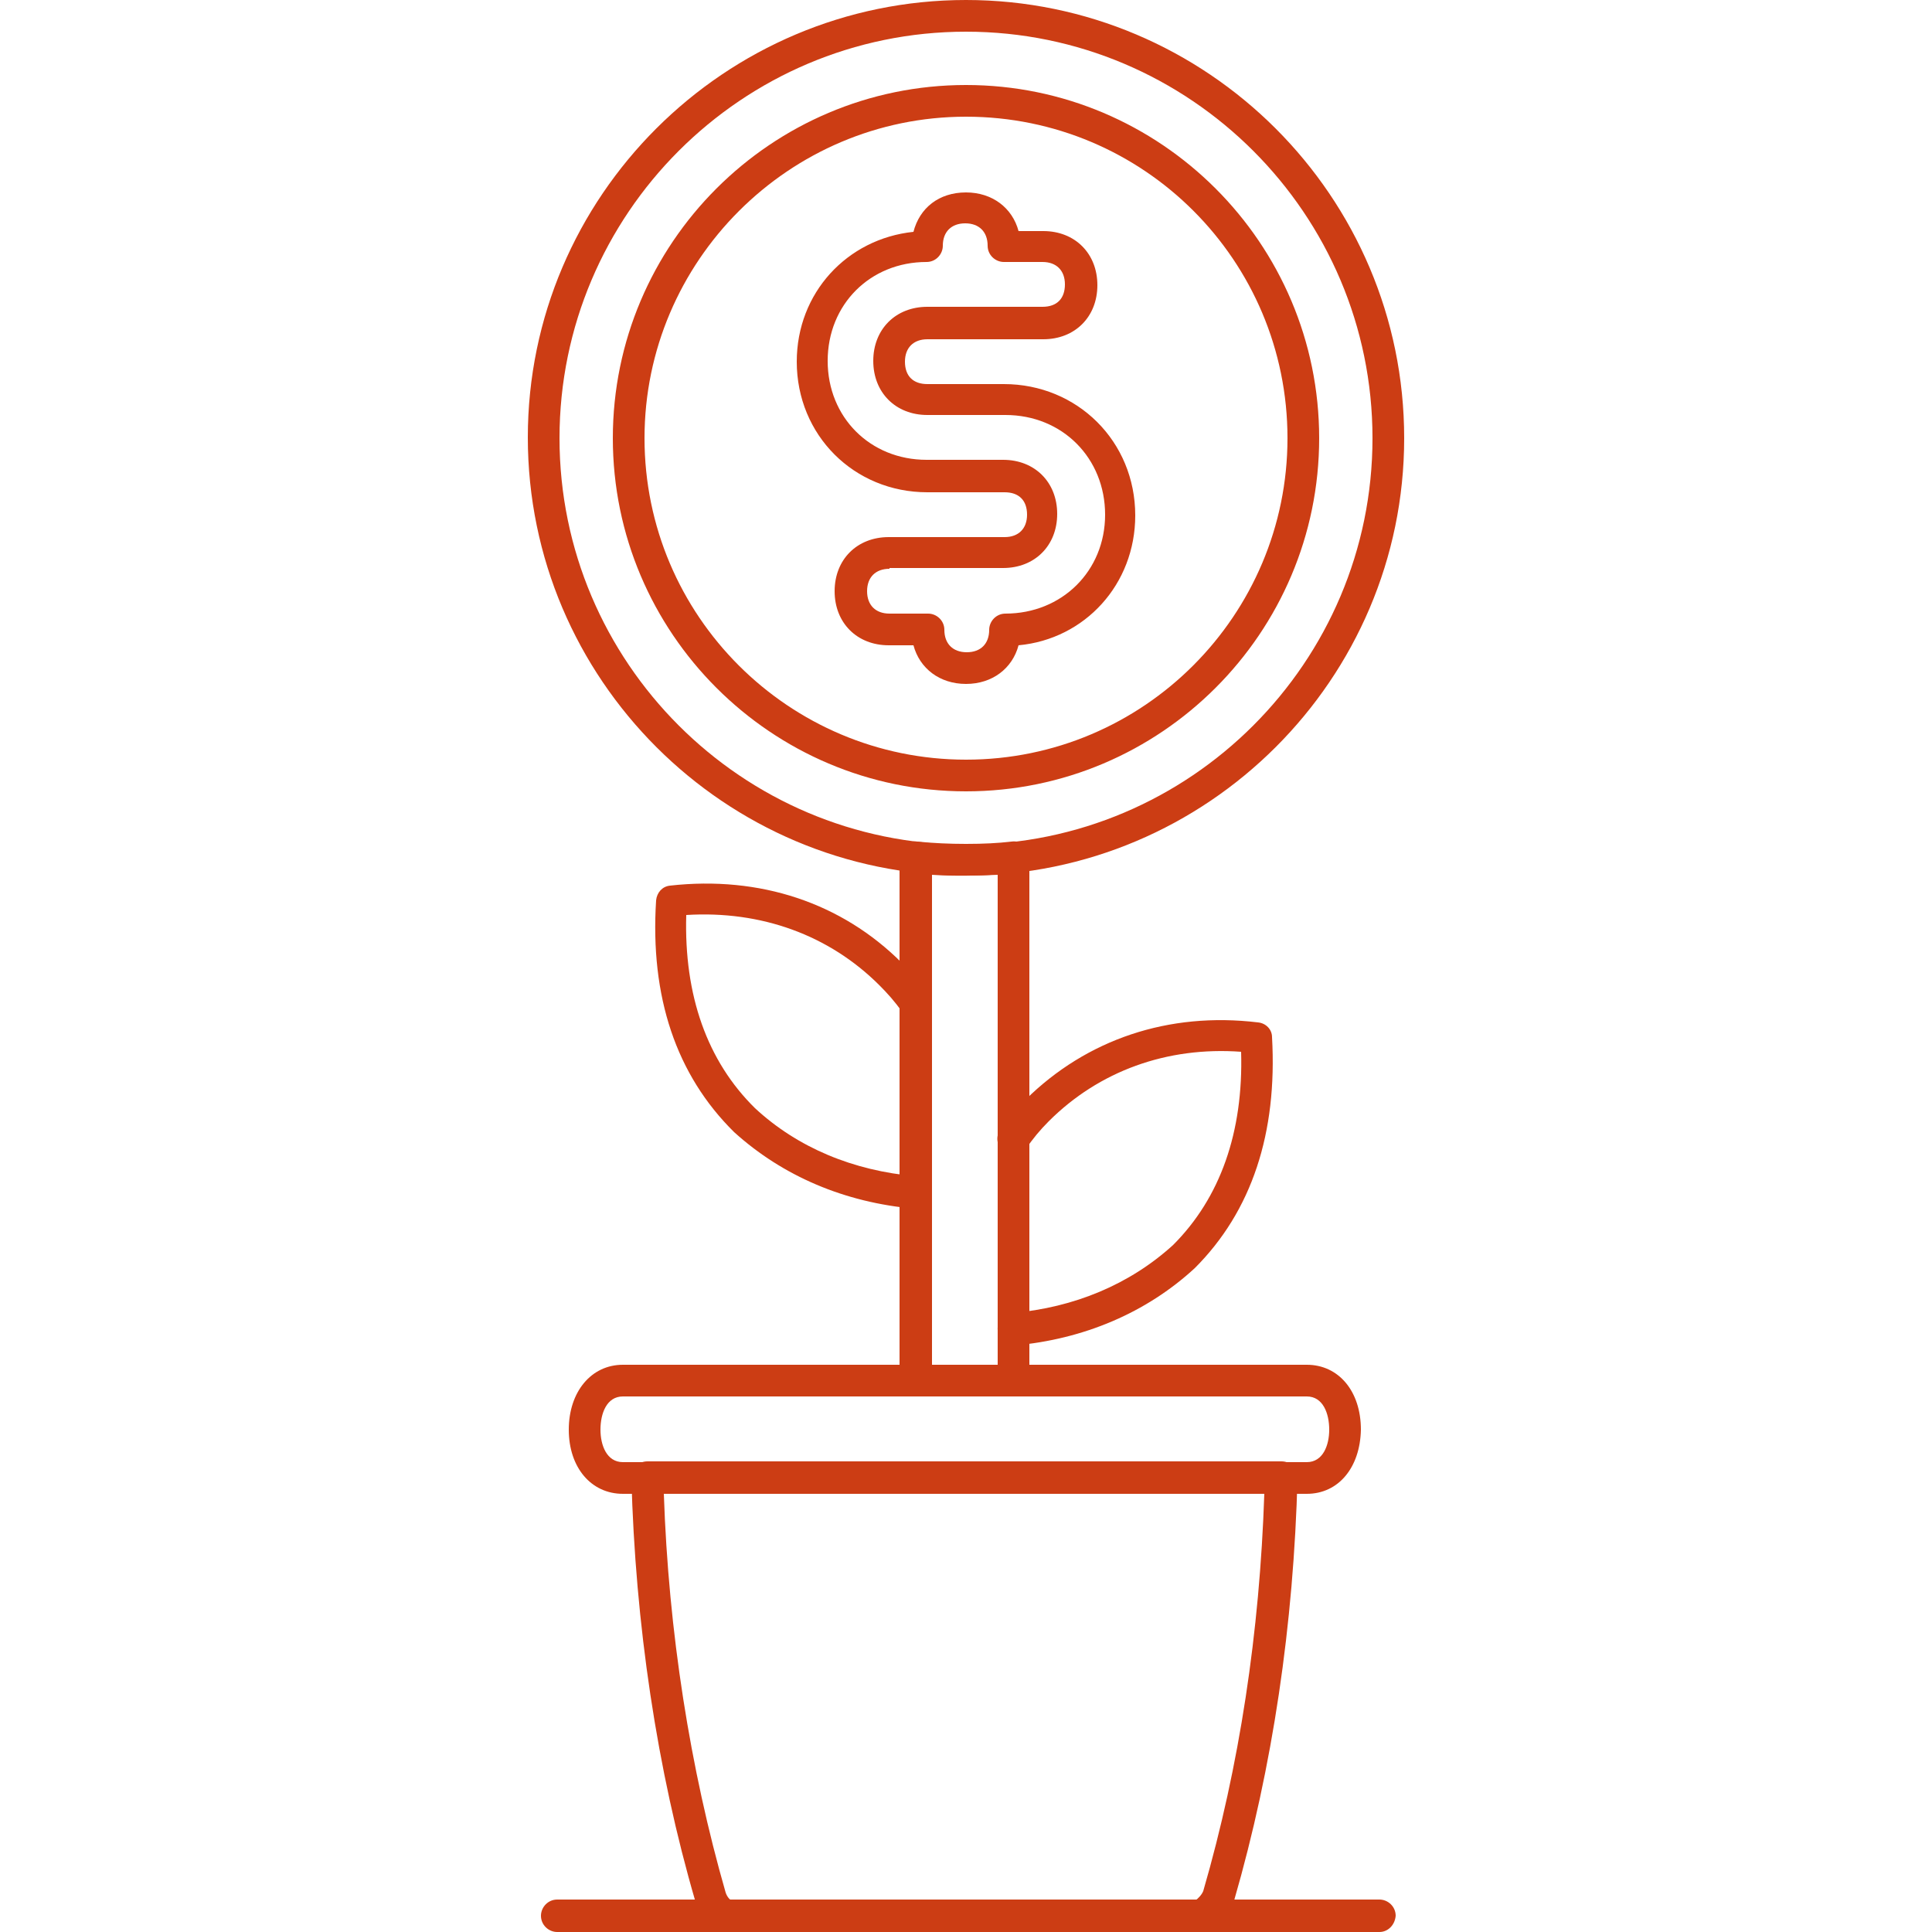 <?xml version="1.0" encoding="utf-8"?>
<!-- Generator: Adobe Illustrator 24.3.0, SVG Export Plug-In . SVG Version: 6.00 Build 0)  -->
<svg version="1.1" id="Capa_1" xmlns="http://www.w3.org/2000/svg" xmlns:xlink="http://www.w3.org/1999/xlink" x="0px" y="0px"
	 viewBox="0 0 250 250" style="enable-background:new 0 0 250 250;" xml:space="preserve">
<style type="text/css">
	.st0{fill:#CC3D14;}
</style>
<g>
	<g>
		<g>
			<path class="st0" d="M125,113.3c-31.2,0-56.7-25.4-56.7-56.7C68.3,25.4,93.8,0,125,0c31.2,0,56.7,25.4,56.7,56.7
				C181.7,87.9,156.2,113.3,125,113.3z M125,4.1c-29,0-52.6,23.6-52.6,52.6c0,29,23.6,52.6,52.6,52.6c29,0,52.6-23.6,52.6-52.6
				C177.6,27.7,154,4.1,125,4.1z"/>
		</g>
		<g>
			<path class="st0" d="M131.1,174c-1.1,0-2-0.8-2-1.9c-0.1-1.1,0.7-2.1,1.9-2.2c8-0.7,15.2-3.7,20.8-8.8c6.1-6.1,9.1-14.6,8.8-25
				c-9.6-0.7-18.4,2.5-24.9,9c-1.1,1.1-2.1,2.3-2.9,3.5c-0.7,0.9-2,1.1-2.9,0.5c-0.9-0.7-1.1-2-0.5-2.9c1-1.3,2.1-2.6,3.3-3.9
				c7.9-7.8,18.5-11.4,30.1-10c1,0.1,1.8,0.9,1.8,1.9c0.7,12.4-2.6,22.5-10,29.9c-6.3,5.8-14.4,9.2-23.3,10
				C131.3,174,131.2,174,131.1,174z"/>
		</g>
		<g>
			<path class="st0" d="M131.1,180.7h-12.6c-1.1,0-2.1-0.9-2.1-2.1v-67.7c0-0.6,0.2-1.1,0.7-1.5c0.4-0.4,1-0.6,1.6-0.5
				c2,0.2,4.1,0.3,6.3,0.3c2.3,0,4.2-0.1,5.9-0.3c0.6-0.1,1.2,0.1,1.6,0.5c0.4,0.4,0.7,0.9,0.7,1.5v67.7
				C133.2,179.8,132.2,180.7,131.1,180.7z M120.6,176.6h8.5v-63.4c-2.5,0.1-5.6,0.2-8.5,0V176.6z"/>
		</g>
		<g>
			<path class="st0" d="M118.5,156.4c-0.1,0-0.1,0-0.2,0c-9-0.8-17-4.2-23.3-9.9c-7.5-7.4-10.9-17.5-10.1-30c0.1-1,0.8-1.8,1.8-1.9
				c11.6-1.3,22.2,2.2,30,10c1.2,1.1,2.3,2.5,3.4,3.9c0.7,0.9,0.4,2.2-0.5,2.9c-0.9,0.7-2.2,0.5-2.9-0.5c-0.9-1.3-1.9-2.4-2.9-3.4
				c-6.5-6.5-15.3-9.7-25-9.1c-0.3,10.4,2.7,18.9,8.9,25c5.5,5.1,12.7,8.1,20.8,8.8c1.1,0.1,2,1.1,1.9,2.2
				C120.5,155.6,119.6,156.4,118.5,156.4z"/>
		</g>
		<g>
			<path class="st0" d="M154.9,250H94.7c-2.1,0-3.8-1.4-4.7-3.9c-5-17.1-7.8-36-8.3-54.9c0-0.6,0.2-1.1,0.6-1.5
				c0.4-0.4,0.9-0.6,1.5-0.6h82c0.6,0,1.1,0.2,1.5,0.6c0.4,0.4,0.6,0.9,0.6,1.5c-0.5,19-3.2,37.4-8.2,54.7
				C158.9,248,156.9,250,154.9,250z M85.9,193.3c0.6,17.8,3.4,35.6,8,51.6c0.2,0.6,0.6,1,0.8,1h60c0.3-0.2,0.8-0.7,1-1.2
				c4.7-16.2,7.3-33.5,7.9-51.4H85.9z"/>
		</g>
		<g>
			<path class="st0" d="M169.1,193.3H80.6c-4.1,0-7-3.4-7-8.3c0-4.9,2.9-8.4,7-8.4h88.5c4.1,0,7,3.4,7,8.4
				C176,189.9,173.2,193.3,169.1,193.3z M80.6,180.7c-2.1,0-2.9,2.2-2.9,4.3c0,2,0.8,4.2,2.9,4.2h88.5c2.1,0,2.9-2.2,2.9-4.2
				c0-2.1-0.8-4.3-2.9-4.3H80.6z"/>
		</g>
		<g>
			<path class="st0" d="M125,102.4c-25.2,0-45.7-20.5-45.7-45.7C79.3,31.5,99.8,11,125,11c25.2,0,45.7,20.5,45.7,45.7
				C170.7,81.9,150.2,102.4,125,102.4z M125,15.1c-22.9,0-41.6,18.7-41.6,41.6c0,23,18.7,41.6,41.6,41.6c23,0,41.6-18.7,41.6-41.6
				C166.6,33.7,148,15.1,125,15.1z"/>
		</g>
		<g>
			<path class="st0" d="M125,88.5c-3.4,0-6-2-6.8-5h-3.2c-4.1,0-7-2.9-7-7c0-4.1,2.9-7,7-7H130c1.8,0,2.9-1.1,2.9-2.9
				c0-1.9-1.1-2.9-2.9-2.9H120c-9.5,0-16.9-7.4-16.9-16.9c0-8.9,6.5-15.9,15.1-16.8c0.8-3.1,3.3-5.1,6.8-5.1c3.4,0,6,2,6.8,5h3.2
				c4.1,0,7,2.9,7,7c0,4.1-2.9,7-7,7H120c-1.8,0-2.9,1.1-2.9,2.9c0,1.9,1.1,2.9,2.9,2.9h9.9c9.5,0,17,7.4,17,17
				c0,8.9-6.5,16-15.1,16.8C131,86.5,128.4,88.5,125,88.5z M115.1,73.6c-1.8,0-2.9,1.1-2.9,2.9c0,1.8,1.1,2.9,2.9,2.9h5
				c1.1,0,2.1,0.9,2.1,2.1c0,1.8,1.1,2.9,2.9,2.9c1.8,0,2.9-1.1,2.9-2.9c0-1.1,0.9-2.1,2.1-2.1c7.3,0,12.9-5.5,12.9-12.8
				c0-7.3-5.5-12.9-12.9-12.9H120c-4.1,0-7-2.9-7-7c0-4.1,2.9-7,7-7h14.9c1.9,0,2.9-1.1,2.9-2.9c0-1.8-1.1-2.9-2.9-2.9h-5
				c-1.1,0-2.1-0.9-2.1-2.1c0-1.8-1.1-2.9-2.9-2.9c-1.8,0-2.9,1.1-2.9,2.9c0,1.1-0.9,2.1-2.1,2.1c-7.3,0-12.8,5.5-12.8,12.8
				c0,7.3,5.5,12.8,12.8,12.8h9.9c4.1,0,7,2.9,7,7c0,4.1-2.9,7-7,7H115.1z"/>
		</g>
		<g>
			<path class="st0" d="M178.5,250H72.1c-1.1,0-2.1-0.9-2.1-2.1c0-1.1,0.9-2.1,2.1-2.1h106.4c1.1,0,2.1,0.9,2.1,2.1
				C180.5,249.1,179.6,250,178.5,250z"/>
		</g>
	</g>
</g>
</svg>
